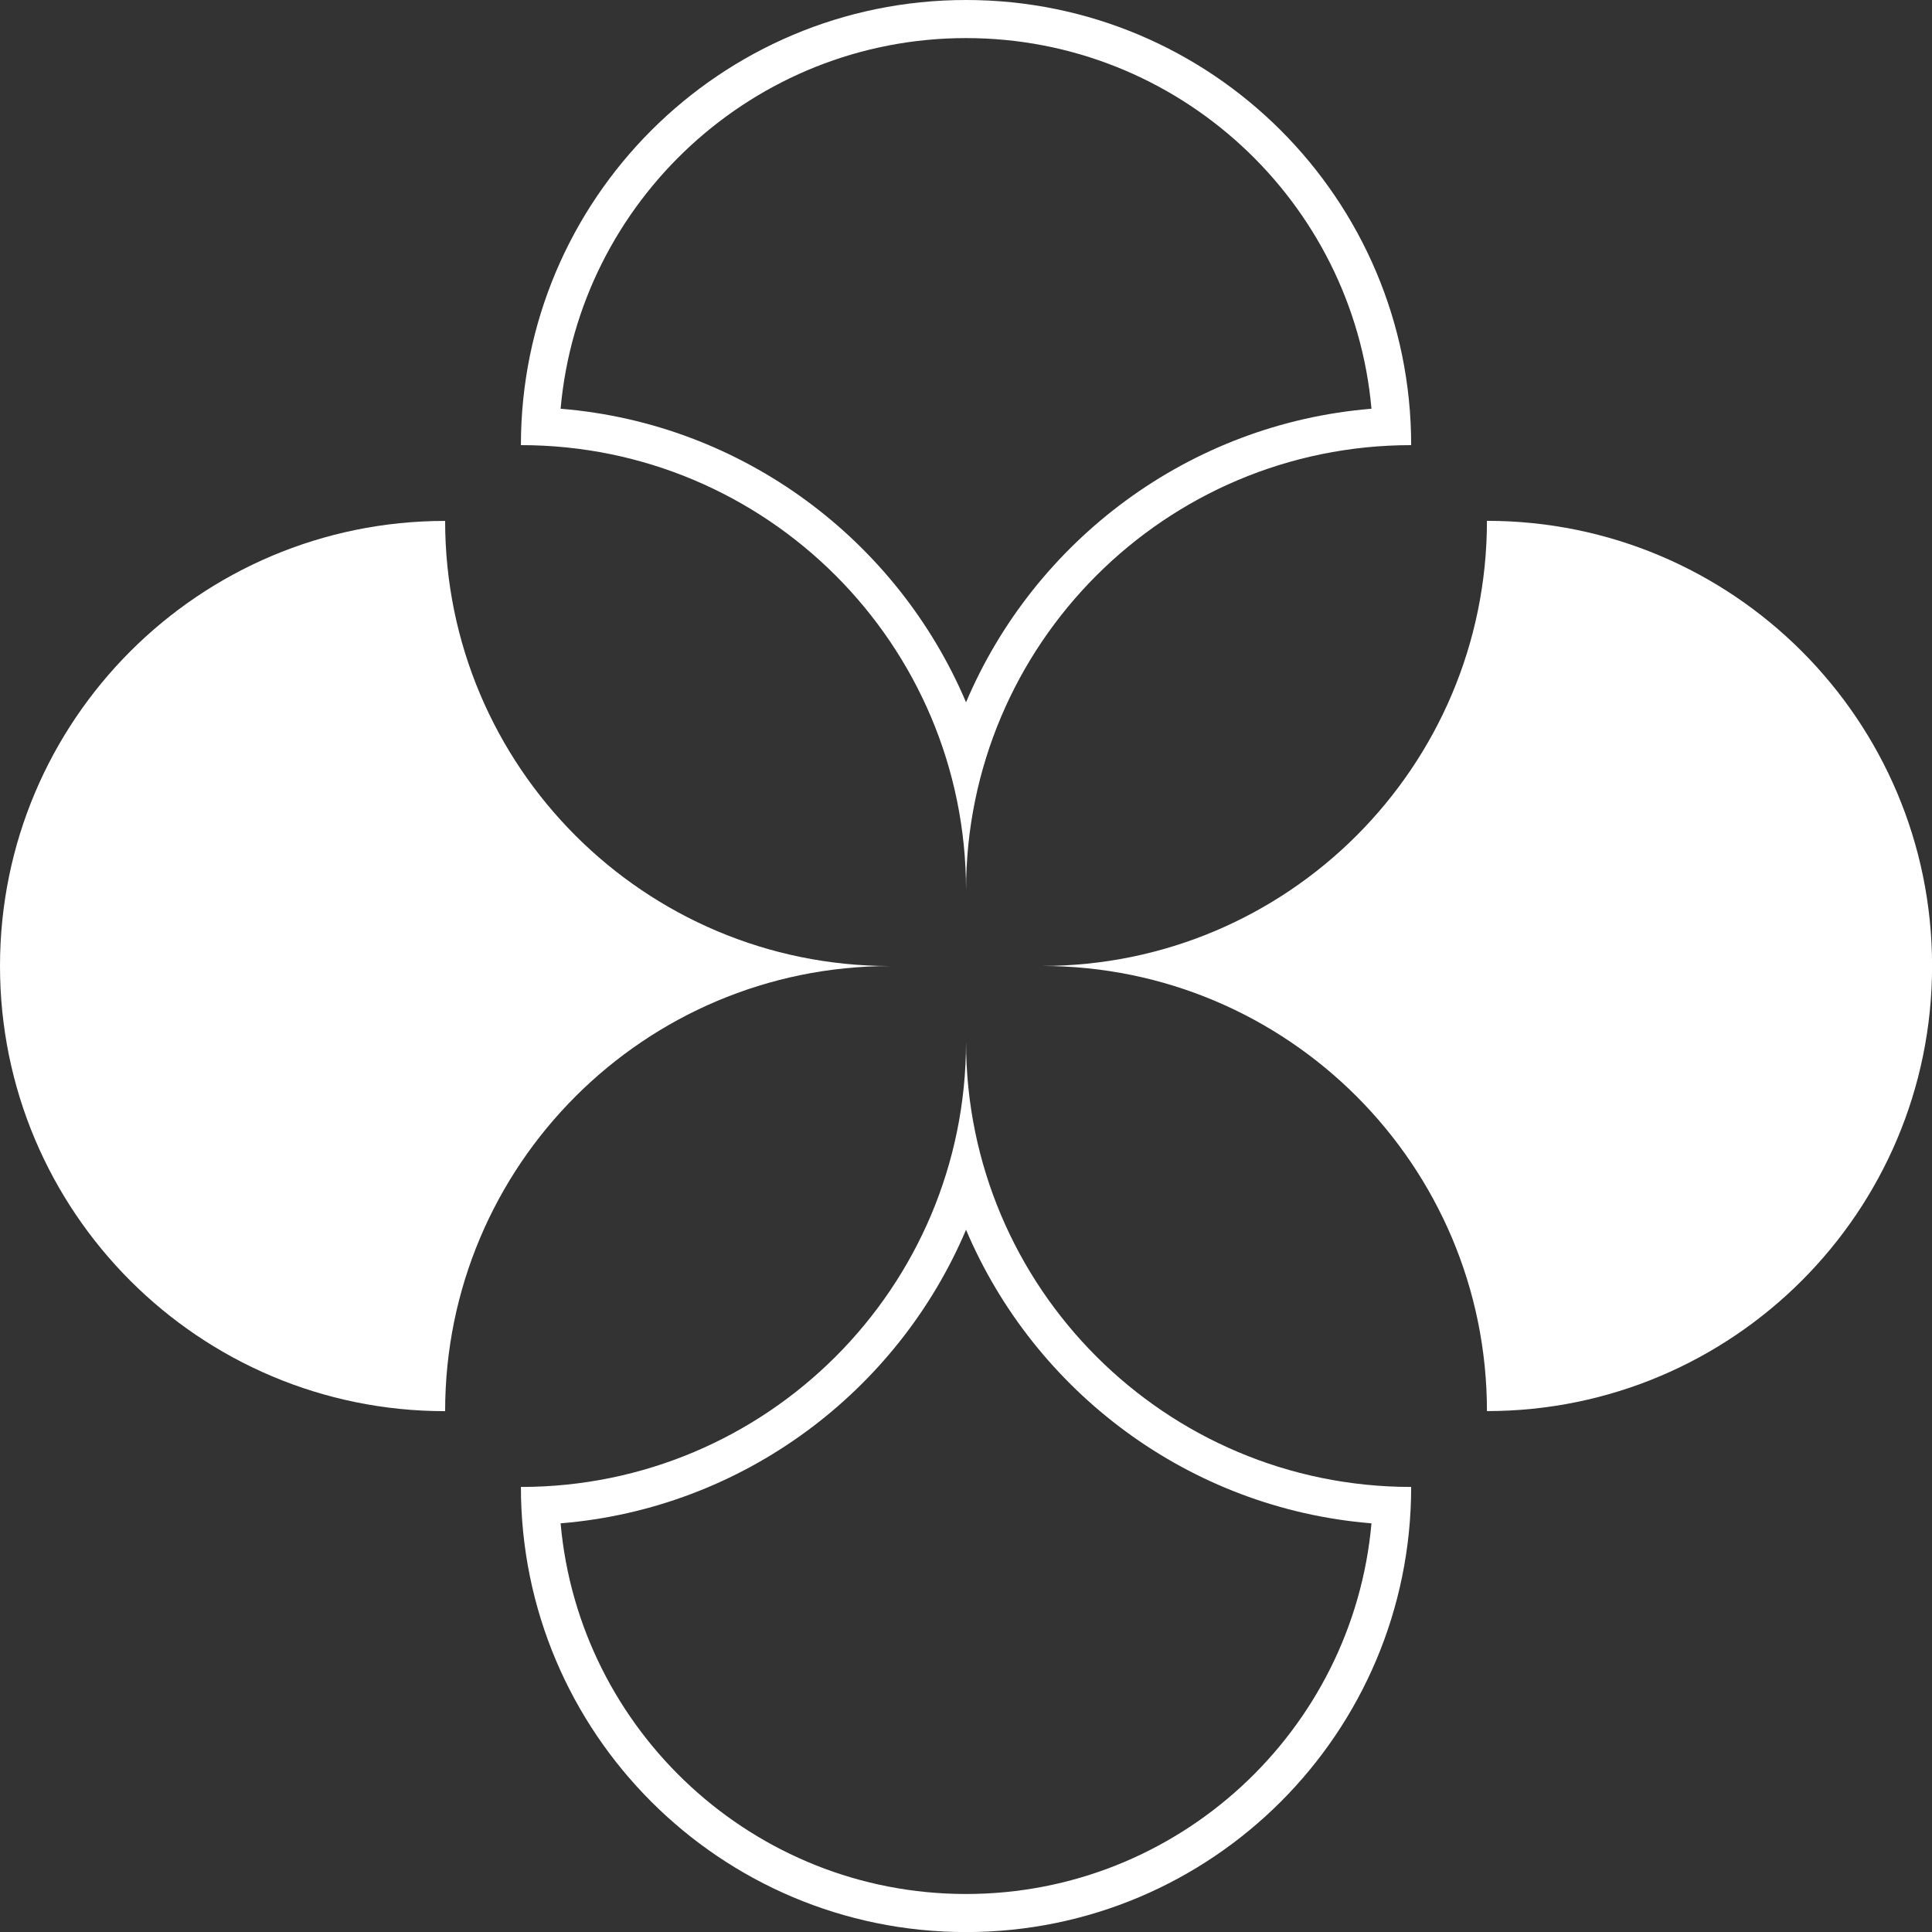 <?xml version="1.0" encoding="UTF-8"?><svg id="Layer_2" xmlns="http://www.w3.org/2000/svg" viewBox="0 0 251.13 251.13"><rect x="0" y="0" width="251.13" height="251.13" fill="#333333" stroke="none"/><defs><style>.cls-1{fill:#fff;stroke-width:0px;}</style></defs><g id="Layer_1-2"><path class="cls-1" d="M125.57,4.95c27.58,0,50.3,21.21,52.7,48.18-23.74,1.94-43.79,17.14-52.7,38.16-8.91-21.02-28.96-36.23-52.7-38.16,2.4-26.97,25.12-48.18,52.7-48.18M125.57,0c-31.95,0-57.86,25.91-57.86,57.86,31.95,0,57.86,25.91,57.86,57.86,0-31.95,25.9-57.86,57.86-57.86,0-31.95-25.9-57.86-57.86-57.86h0Z"/><path class="cls-1" d="M57.86,67.71c0,31.95,25.91,57.86,57.86,57.86-31.95,0-57.86,25.9-57.86,57.86-31.95,0-57.86-25.9-57.86-57.86s25.91-57.86,57.86-57.86Z"/><path class="cls-1" d="M125.57,159.85c8.91,21.02,28.96,36.23,52.7,38.16-2.4,26.97-25.12,48.18-52.7,48.18s-50.3-21.21-52.7-48.18c23.74-1.94,43.79-17.14,52.7-38.16M125.57,135.42c0,31.95-25.9,57.86-57.86,57.86,0,31.95,25.9,57.86,57.86,57.86s57.86-25.91,57.86-57.86c-31.95,0-57.86-25.91-57.86-57.86h0Z"/><path class="cls-1" d="M193.28,183.42c0-31.95-25.91-57.86-57.86-57.86,31.95,0,57.86-25.9,57.86-57.86,31.95,0,57.86,25.9,57.86,57.86s-25.91,57.86-57.86,57.86Z"/></g></svg>